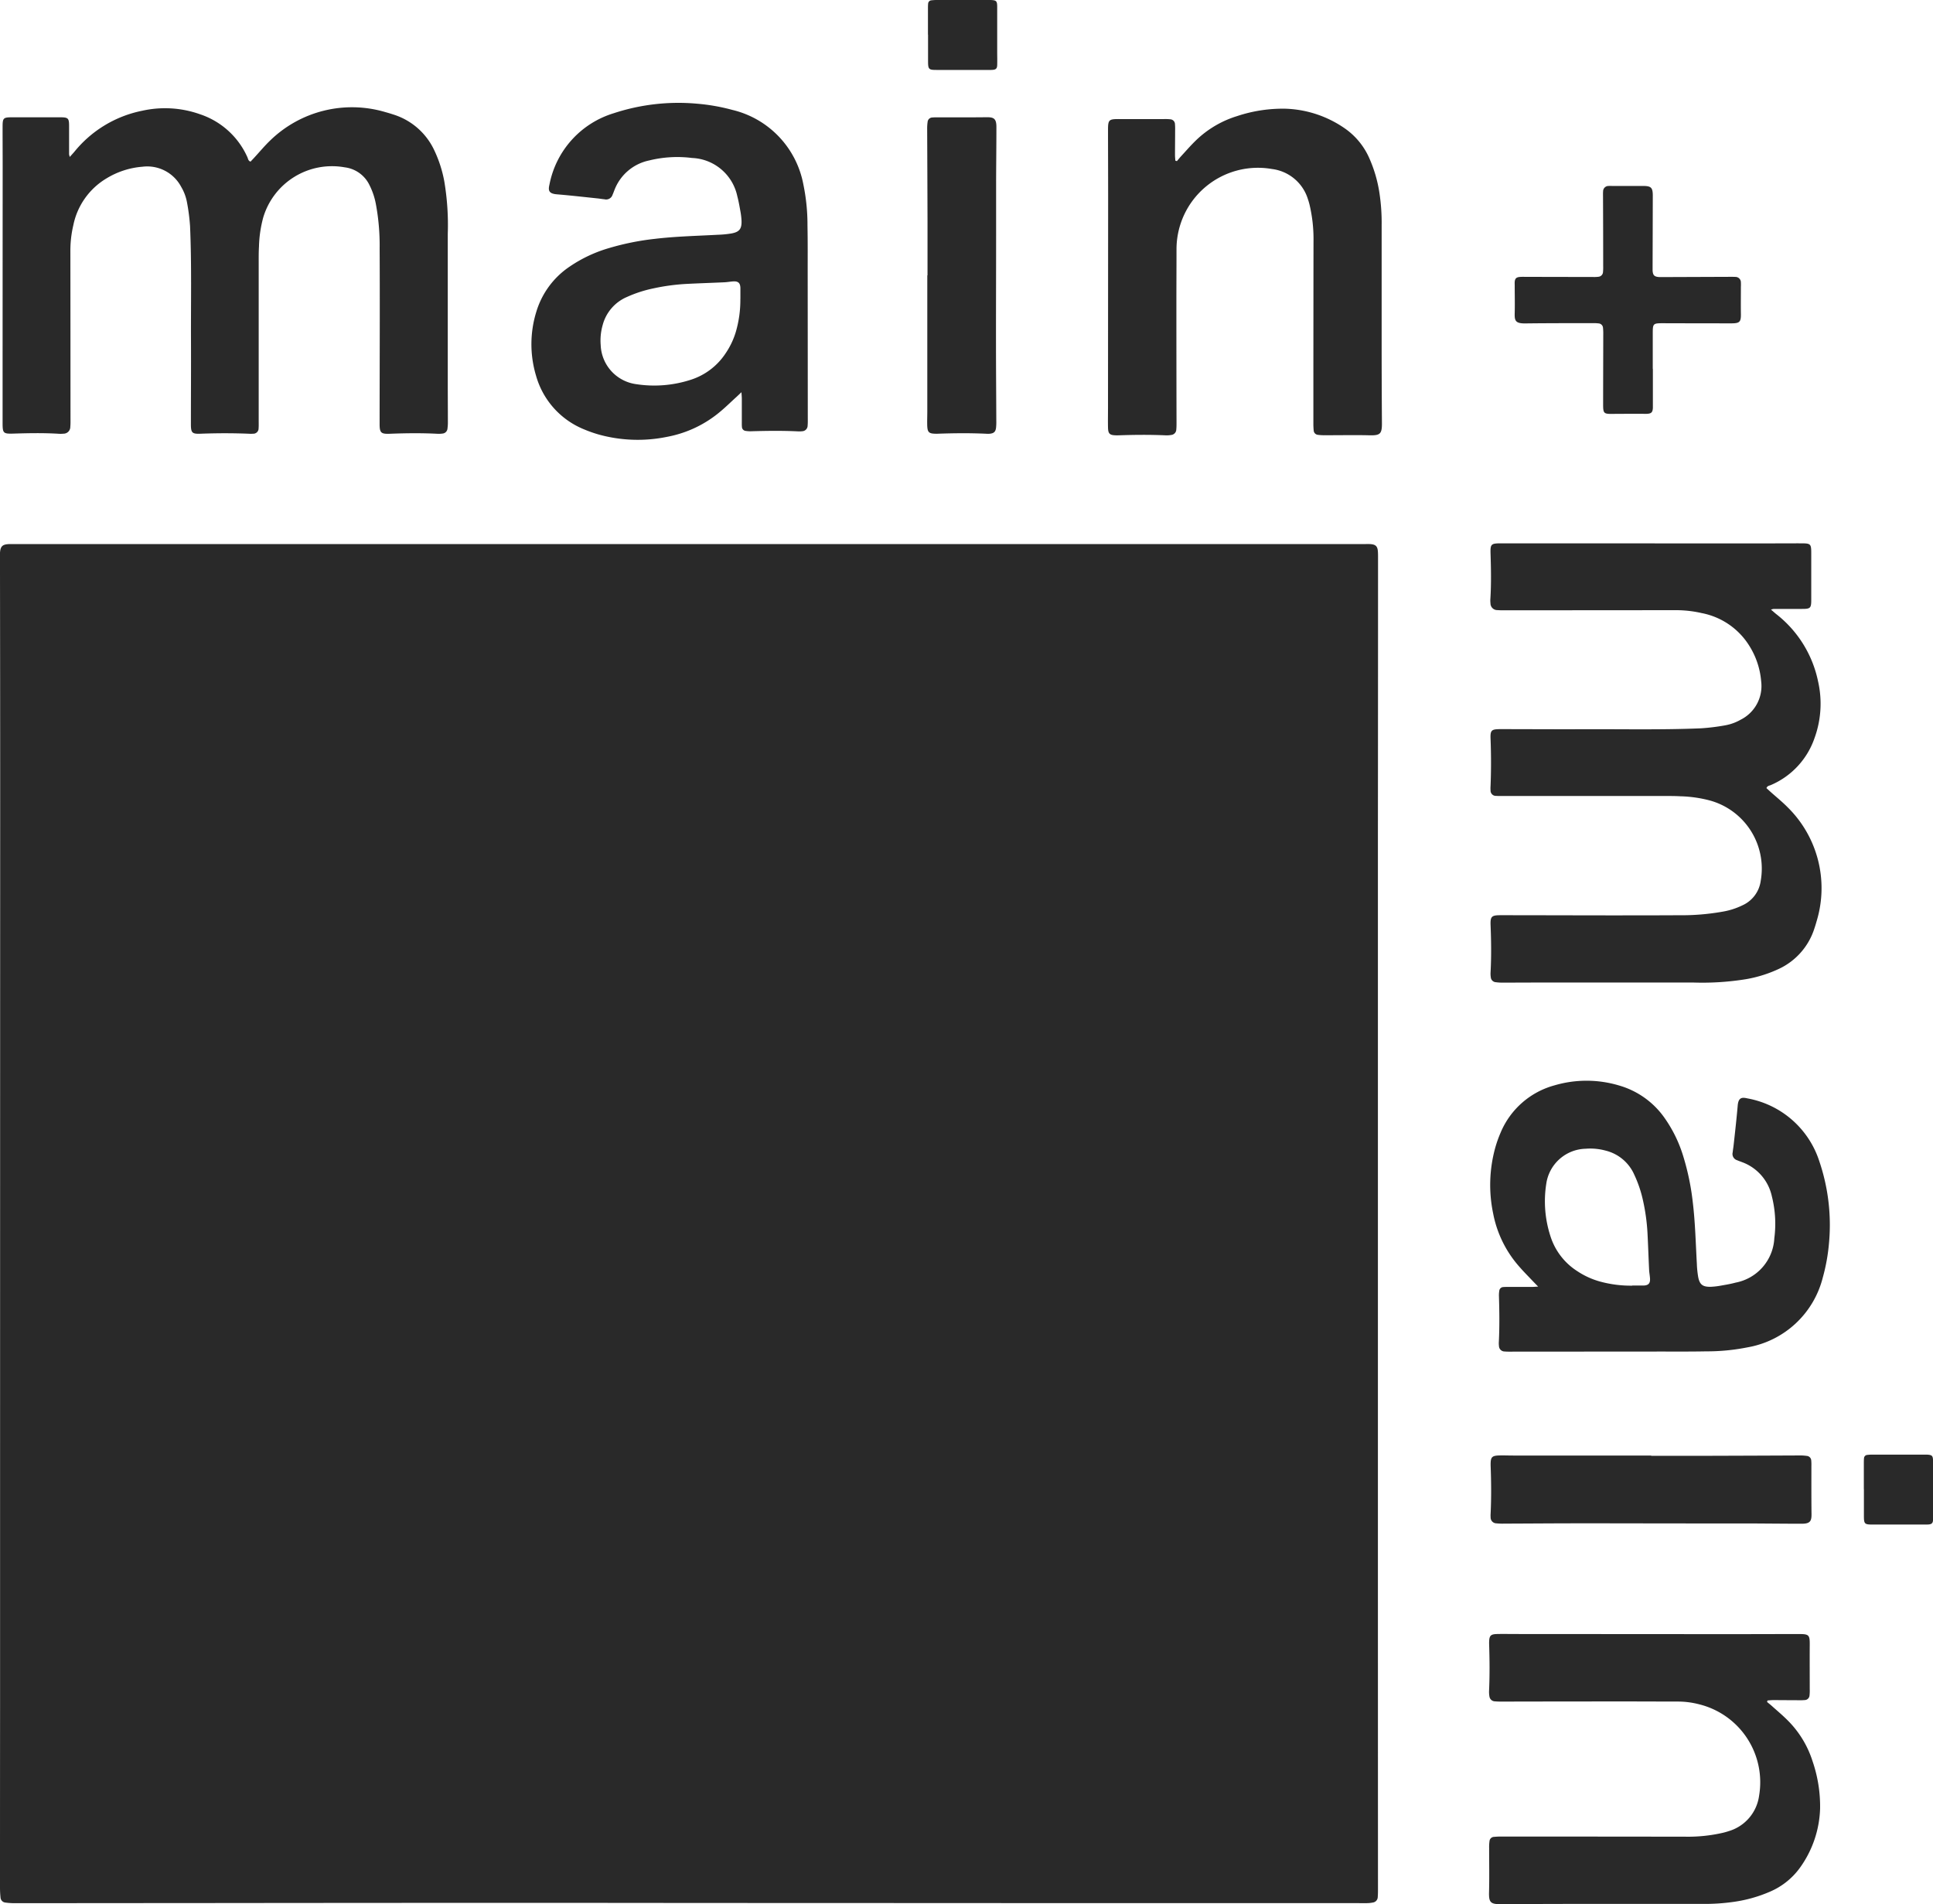 <?xml version="1.0" encoding="UTF-8"?> <svg xmlns="http://www.w3.org/2000/svg" xmlns:xlink="http://www.w3.org/1999/xlink" width="132" height="130" viewBox="0 0 132 130"><defs><clipPath id="clip-path"><rect id="Rectangle_3" data-name="Rectangle 3" width="132" height="130" fill="#292929"></rect></clipPath></defs><g id="Group_5" data-name="Group 5" clip-path="url(#clip-path)"><path id="Path_19" data-name="Path 19" d="M47.075,37.146H82.428l10.693,0c.144,0,.289-.005.433,0,.39.023.518.147.541.532.012.194.008.39.008.585q0,9.565-.009,19.13,0,21.79,0,43.58,0,13.981.005,27.963c0,.2,0,.391-.016.585a.385.385,0,0,1-.327.371,2.226,2.226,0,0,1-.381.043c-.225.007-.449,0-.674,0H82.005q-11.824,0-23.649-.008-9.873,0-19.747-.012-11.631,0-23.263.013-7.176.005-14.353.011a4.726,4.726,0,0,1-.622-.043.37.37,0,0,1-.337-.358A6.325,6.325,0,0,1,0,128.907q0-6.173.005-12.347,0-30.915.007-61.83,0-8.247-.013-16.495c0-.163-.006-.326,0-.487.029-.442.163-.576.59-.6.1-.006.193,0,.289,0l15.075,0,13.1,0H47.075" fill="#292929"></path><path id="Path_20" data-name="Path 20" d="M112.871,25.181v2.424c0,.083,0,.165,0,.247-.018.294-.1.384-.392.4-.116.008-.234,0-.351,0-.669,0-1.337,0-2.006.006-.6.008-.648-.033-.648-.643,0-1.583.007-3.166.009-4.748a4.1,4.1,0,0,0-.018-.493.322.322,0,0,0-.294-.293,2.818,2.818,0,0,0-.4-.018c-1.538,0-3.076,0-4.615.018-.7.009-.733-.216-.72-.712.016-.626,0-1.253,0-1.879,0-.083-.006-.165,0-.247.019-.227.109-.315.351-.335.133-.011.268-.007.4-.006l4.614.009a2.355,2.355,0,0,0,.35-.015.342.342,0,0,0,.315-.33,3.328,3.328,0,0,0,.012-.395q0-2.349-.011-4.7c0-.132-.007-.265.005-.4a.367.367,0,0,1,.385-.374c.1-.01.2,0,.3,0,.668,0,1.337,0,2,0,.594-.007.71.1.708.675q-.005,2.4-.013,4.8c0,.1,0,.2,0,.3.021.329.122.425.469.445.083,0,.167,0,.25,0L118.2,18.9c.1,0,.2,0,.3.006a.37.37,0,0,1,.381.379,2.777,2.777,0,0,1,0,.3c0,.609-.008,1.219,0,1.828.011.563-.073.663-.653.663q-2.333,0-4.665-.008c-.68,0-.7.024-.7.692,0,.808,0,1.616,0,2.424Z" fill="#292929"></path><path id="Path_21" data-name="Path 21" d="M120.953,41.634c.148.127.242.212.341.292a7.833,7.833,0,0,1,2.859,4.6,6.865,6.865,0,0,1-.247,3.876,5.393,5.393,0,0,1-2.986,3.2c-.1.043-.235.045-.293.206.085.078.177.163.271.248.394.353.808.686,1.177,1.061a7.741,7.741,0,0,1,1.979,7.772c-.048.174-.1.346-.159.517a4.57,4.57,0,0,1-2.419,2.743,8.823,8.823,0,0,1-2.223.7,18.659,18.659,0,0,1-3.627.232q-5.137,0-10.275,0c-.915,0-1.829.007-2.744.007a3.111,3.111,0,0,1-.447-.027.37.37,0,0,1-.358-.348,1.576,1.576,0,0,1-.014-.343c.056-1.065.043-2.13,0-3.2-.022-.6.07-.685.679-.685,2.428,0,4.855.009,7.283.011,1.629,0,3.259,0,4.889-.009a15.988,15.988,0,0,0,3.075-.259,4.924,4.924,0,0,0,1.273-.418,2.144,2.144,0,0,0,1.248-1.672,4.82,4.82,0,0,0-3.474-5.486,8.671,8.671,0,0,0-2.019-.287c-.4-.023-.8-.019-1.2-.019l-10.875,0c-.166,0-.333.005-.5-.008a.362.362,0,0,1-.381-.373,1.967,1.967,0,0,1,0-.295c.045-1.082.041-2.163,0-3.245-.021-.565.063-.643.662-.644,1.929,0,3.858.014,5.787.006,2.643-.01,5.288.049,7.93-.063a14.214,14.214,0,0,0,1.629-.2,3.289,3.289,0,0,0,1.072-.387,2.569,2.569,0,0,0,1.4-2.62,5.371,5.371,0,0,0-.8-2.41,4.913,4.913,0,0,0-3.256-2.248,7.861,7.861,0,0,0-1.78-.2q-5.762.006-11.523.008c-.216,0-.433.006-.648-.013a.463.463,0,0,1-.478-.469,1.529,1.529,0,0,1-.007-.295c.064-1.016.045-2.032.013-3.048-.022-.708.021-.747.752-.746l17.759.005c.9,0,1.8-.007,2.694-.005.666,0,.694.036.694.7q0,1.574,0,3.148c0,.582-.053.632-.662.629-.632,0-1.264,0-1.9,0a1.225,1.225,0,0,0-.184.045" fill="#292929"></path><path id="Path_22" data-name="Path 22" d="M105.041,87.846c-.175-.18-.278-.284-.378-.39-.306-.324-.622-.638-.913-.975a7.624,7.624,0,0,1-1.785-3.627,9.518,9.518,0,0,1,.151-4.526,8.359,8.359,0,0,1,.366-1.018,5.573,5.573,0,0,1,3.683-3.212,7.739,7.739,0,0,1,4.425.021,5.713,5.713,0,0,1,3.085,2.216,9.133,9.133,0,0,1,1.283,2.65,17.021,17.021,0,0,1,.636,3.078c.17,1.4.2,2.811.28,4.218a6.874,6.874,0,0,0,.087.879c.1.554.317.715.9.693a5.18,5.18,0,0,0,.691-.085c.327-.057.655-.112.975-.2a3.252,3.252,0,0,0,2.637-3.027,7.662,7.662,0,0,0-.172-2.88,3.206,3.206,0,0,0-2.034-2.318c-.108-.043-.219-.078-.324-.126a.449.449,0,0,1-.312-.546c.015-.163.046-.324.063-.488.1-.9.2-1.792.278-2.689.046-.569.287-.593.677-.5a6.339,6.339,0,0,1,4.9,4.3,13.491,13.491,0,0,1,.658,5.577,12.8,12.8,0,0,1-.428,2.367,6.43,6.43,0,0,1-5.129,4.749,14.088,14.088,0,0,1-2.823.275c-1.113.022-2.227.012-3.341.013l-9.874.007c-.183,0-.367.006-.548-.011a.384.384,0,0,1-.394-.37,1.518,1.518,0,0,1-.008-.294c.051-1.032.038-2.065.007-3.1a1.917,1.917,0,0,1,.024-.39.284.284,0,0,1,.273-.245c.116-.01.232-.008.349-.008.532,0,1.064,0,1.6,0,.113,0,.225-.012.444-.024m6.416-.071c.249,0,.5,0,.747,0,.352-.006.485-.145.462-.485-.013-.2-.051-.39-.061-.585-.04-.834-.067-1.669-.11-2.5a13.552,13.552,0,0,0-.318-2.284A8.2,8.2,0,0,0,111.6,80.2a2.887,2.887,0,0,0-1.936-1.638,3.969,3.969,0,0,0-1.381-.133,2.788,2.788,0,0,0-2.692,2.394,7.7,7.7,0,0,0,.289,3.589,4.4,4.4,0,0,0,1.833,2.377,5.394,5.394,0,0,0,1.481.688,7.979,7.979,0,0,0,2.262.3" fill="#292929"></path><path id="Path_23" data-name="Path 23" d="M120.668,116.2c.112.093.228.183.336.28.357.32.725.628,1.063.967a6.861,6.861,0,0,1,1.709,2.8,9.512,9.512,0,0,1,.514,3.238,7.28,7.28,0,0,1-1.411,4.081,4.9,4.9,0,0,1-2,1.581,9.524,9.524,0,0,1-2.434.693,13.948,13.948,0,0,1-2.237.147c-2.677,0-5.354,0-8.031,0q-2.843,0-5.686.02c-.711,0-.827-.123-.808-.833.027-1,.005-2,.007-3a2.94,2.94,0,0,1,.027-.488.319.319,0,0,1,.308-.276c.149-.013.3-.021.448-.021q6.311,0,12.62.009a10.62,10.62,0,0,0,2.572-.269c.129-.032.257-.067.382-.11a2.928,2.928,0,0,0,2.077-2.417,5.48,5.48,0,0,0-4.088-6.241,5.761,5.761,0,0,0-1.479-.189c-1.214,0-2.428-.008-3.641-.007q-4.165,0-8.331.009c-.166,0-.333,0-.5-.016a.385.385,0,0,1-.375-.335,1.751,1.751,0,0,1-.025-.39c.047-1.049.039-2.1.005-3.147,0-.066-.005-.131,0-.2.012-.412.109-.515.541-.525.449-.01.9,0,1.347,0q7.283.005,14.565.009c1.563,0,3.126-.007,4.689-.008.709,0,.756.059.751.76-.007,1,0,2,0,3a3.012,3.012,0,0,1-.016.441.337.337,0,0,1-.335.308,4.067,4.067,0,0,1-.448.01c-.565,0-1.131-.008-1.7-.008-.128,0-.256.016-.384.024l-.03.1" fill="#292929"></path><path id="Path_24" data-name="Path 24" d="M112.752,99.394c1.247,0,2.493,0,3.739,0q3.19-.009,6.381-.024a3.139,3.139,0,0,1,.5.029.331.331,0,0,1,.314.328,3.005,3.005,0,0,1,.01.343c0,1.1-.005,2.2.008,3.294.005.466-.073.67-.673.667-1.246,0-2.493-.016-3.739-.02-1.23,0-2.563,0-3.793,0-2.526,0-4.948-.009-7.474-.008-1.778,0-3.557.014-5.334.021a3.761,3.761,0,0,1-.5-.019.4.4,0,0,1-.4-.42,1.593,1.593,0,0,1,0-.246c.053-1.1.041-2.2,0-3.293,0-.016,0-.032,0-.049,0-.529.088-.619.643-.629.3-.005.6.007.9.007h9.423v.017" fill="#292929"></path><path id="Path_25" data-name="Path 25" d="M127.277,101.676q0-.885,0-1.769c0-.115,0-.23.012-.343a.237.237,0,0,1,.218-.231,3.124,3.124,0,0,1,.4-.021q1.745,0,3.489,0c.05,0,.1,0,.15,0,.4.016.456.065.457.469,0,1.016,0,2.032,0,3.047,0,.311.01.623,0,.934-.007.221-.086.3-.3.319a2.82,2.82,0,0,1-.3.006l-3.538,0c-.539,0-.583-.045-.583-.6q0-.909,0-1.819Z" fill="#292929"></path><path id="Path_26" data-name="Path 26" d="M50.635,26.776c-.184.173-.289.276-.4.375-.331.3-.652.617-.995.905a7.866,7.866,0,0,1-3.7,1.771,9.965,9.965,0,0,1-4.617-.15,8.7,8.7,0,0,1-1.038-.363,5.581,5.581,0,0,1-3.277-3.654,7.479,7.479,0,0,1,.021-4.39,5.683,5.683,0,0,1,2.261-3.061,9.445,9.445,0,0,1,2.7-1.272,17.774,17.774,0,0,1,3.14-.631c1.43-.169,2.868-.2,4.3-.278a7.241,7.241,0,0,0,.9-.086c.565-.1.729-.315.707-.888a4.962,4.962,0,0,0-.087-.686c-.058-.324-.115-.651-.2-.967a3.294,3.294,0,0,0-3.087-2.615,8.029,8.029,0,0,0-2.938.17,3.243,3.243,0,0,0-2.365,2.017c-.043.107-.08.217-.129.322a.459.459,0,0,1-.556.31c-.166-.015-.331-.046-.5-.062-.914-.095-1.828-.2-2.744-.276-.581-.046-.6-.285-.509-.671a6.35,6.35,0,0,1,4.385-4.864A14.13,14.13,0,0,1,47.6,7.08a13.407,13.407,0,0,1,2.415.425,6.453,6.453,0,0,1,4.845,5.088,13.564,13.564,0,0,1,.281,2.8c.022,1.1.013,2.21.014,3.314q.005,4.9.007,9.8c0,.181.006.364-.011.544a.385.385,0,0,1-.377.391,1.582,1.582,0,0,1-.3.008c-1.053-.051-2.106-.037-3.159-.007a1.967,1.967,0,0,1-.4-.024.284.284,0,0,1-.25-.271c-.011-.115-.008-.23-.008-.346,0-.528,0-1.055,0-1.583,0-.111-.012-.223-.024-.441m-.073-6.365c0-.247,0-.494,0-.741-.006-.349-.147-.481-.495-.459-.2.013-.4.051-.6.06-.851.039-1.7.066-2.552.109a14.277,14.277,0,0,0-2.33.315,8.551,8.551,0,0,0-1.756.572,2.886,2.886,0,0,0-1.671,1.921,3.827,3.827,0,0,0-.136,1.37,2.8,2.8,0,0,0,2.442,2.671,8.069,8.069,0,0,0,3.661-.287,4.477,4.477,0,0,0,2.425-1.818,5.293,5.293,0,0,0,.7-1.469,7.729,7.729,0,0,0,.309-2.244" fill="#292929"></path><path id="Path_27" data-name="Path 27" d="M4.767,10.712c.129-.145.215-.238.3-.336A7.978,7.978,0,0,1,9.73,7.557a7.141,7.141,0,0,1,3.93.244A5.409,5.409,0,0,1,16.9,10.746c.044.1.046.232.209.289.078-.083.165-.175.251-.268.358-.388.7-.8,1.075-1.161a8.012,8.012,0,0,1,7.881-1.952c.176.048.351.1.525.158A4.594,4.594,0,0,1,29.627,10.2a8.55,8.55,0,0,1,.715,2.193,17.889,17.889,0,0,1,.235,3.576q0,5.066,0,10.133c0,.9.007,1.8.008,2.706a2.952,2.952,0,0,1-.027.44.37.37,0,0,1-.353.354,1.649,1.649,0,0,1-.347.013c-1.08-.055-2.16-.042-3.241,0-.6.022-.695-.068-.694-.669,0-2.395.009-4.788.011-7.182,0-1.607,0-3.214-.009-4.821a15.353,15.353,0,0,0-.262-3.033,4.772,4.772,0,0,0-.424-1.255,2.165,2.165,0,0,0-1.7-1.231,4.9,4.9,0,0,0-5.564,3.426,8.338,8.338,0,0,0-.29,1.991c-.024.392-.019.786-.019,1.18q0,5.361,0,10.724c0,.164.006.329-.007.491a.363.363,0,0,1-.379.376,2.074,2.074,0,0,1-.3,0c-1.1-.044-2.194-.041-3.291,0-.573.021-.653-.062-.653-.654,0-1.9.014-3.8.006-5.705-.011-2.607.05-5.215-.064-7.82a13.554,13.554,0,0,0-.207-1.607,3.191,3.191,0,0,0-.392-1.057A2.622,2.622,0,0,0,9.73,11.383a5.546,5.546,0,0,0-2.444.788,4.845,4.845,0,0,0-2.28,3.21,7.538,7.538,0,0,0-.2,1.755q.006,5.681.008,11.363c0,.213.007.428-.013.639a.463.463,0,0,1-.476.471,1.728,1.728,0,0,1-.3.007c-1.03-.064-2.06-.045-3.091-.013-.718.021-.757-.02-.757-.741q0-8.757.005-17.513c0-.886-.006-1.771-.005-2.657,0-.656.037-.685.712-.684q1.6,0,3.192,0c.59,0,.641.052.637.652,0,.623,0,1.246,0,1.869a1.194,1.194,0,0,0,.046.181" fill="#292929"></path><path id="Path_28" data-name="Path 28" d="M80.375,10.993c.094-.111.185-.225.284-.332.324-.351.637-.715.98-1.048a7,7,0,0,1,2.835-1.685,9.9,9.9,0,0,1,3.284-.507A7.522,7.522,0,0,1,91.9,8.813a4.852,4.852,0,0,1,1.6,1.973,9.211,9.211,0,0,1,.7,2.4,13.42,13.42,0,0,1,.149,2.206c0,2.64,0,5.28,0,7.92q0,2.8.02,5.608c0,.7-.124.816-.845.8-1.013-.027-2.027,0-3.041-.006a3.12,3.12,0,0,1-.495-.027.318.318,0,0,1-.28-.3c-.013-.147-.021-.294-.021-.442q0-6.223.009-12.445a10.194,10.194,0,0,0-.273-2.536c-.032-.127-.068-.254-.112-.377a2.945,2.945,0,0,0-2.45-2.048,5.561,5.561,0,0,0-6.52,5.49c0,1.2-.008,2.394-.008,3.591q0,4.108.009,8.215c0,.164,0,.328-.016.491a.384.384,0,0,1-.34.37,1.778,1.778,0,0,1-.4.025c-1.064-.046-2.127-.038-3.191,0-.067,0-.133.005-.2,0-.418-.012-.522-.107-.532-.534-.01-.442,0-.885,0-1.328q.005-7.182.009-14.364c0-1.541-.007-3.083-.008-4.624,0-.7.06-.745.771-.741,1.014.007,2.028,0,3.042,0a3.1,3.1,0,0,1,.447.016.336.336,0,0,1,.312.33,3.95,3.95,0,0,1,.01.442c0,.557-.008,1.115-.008,1.672,0,.126.016.253.024.379l.1.03" fill="#292929"></path><path id="Path_29" data-name="Path 29" d="M63.338,18.8c0-1.229,0-2.459,0-3.688q-.009-3.146-.024-6.293a3.008,3.008,0,0,1,.03-.489.332.332,0,0,1,.333-.309,3.192,3.192,0,0,1,.348-.009c1.114,0,2.227.005,3.341-.008.473-.005.679.072.676.664,0,1.229-.016,2.458-.02,3.687,0,1.213,0,2.528,0,3.741,0,2.491-.01,4.88-.008,7.371,0,1.754.015,3.507.021,5.261a3.587,3.587,0,0,1-.019.49c-.036.265-.151.365-.425.395a1.7,1.7,0,0,1-.249,0c-1.113-.052-2.226-.04-3.339,0l-.05,0c-.536,0-.627-.087-.637-.634-.005-.295.006-.59.007-.885V18.8h.017" fill="#292929"></path><path id="Path_30" data-name="Path 30" d="M63.368,2.366q0-.885,0-1.769c0-.115,0-.23.012-.343A.238.238,0,0,1,63.6.022,3.123,3.123,0,0,1,64,0q1.745,0,3.489,0c.05,0,.1,0,.15,0,.4.015.456.064.457.469,0,1.016,0,2.032,0,3.047,0,.311.01.623,0,.934-.007.222-.086.3-.3.319a2.818,2.818,0,0,1-.3.006l-3.538,0c-.539,0-.583-.044-.583-.6q0-.909,0-1.819Z" fill="#292929"></path></g></svg> 
